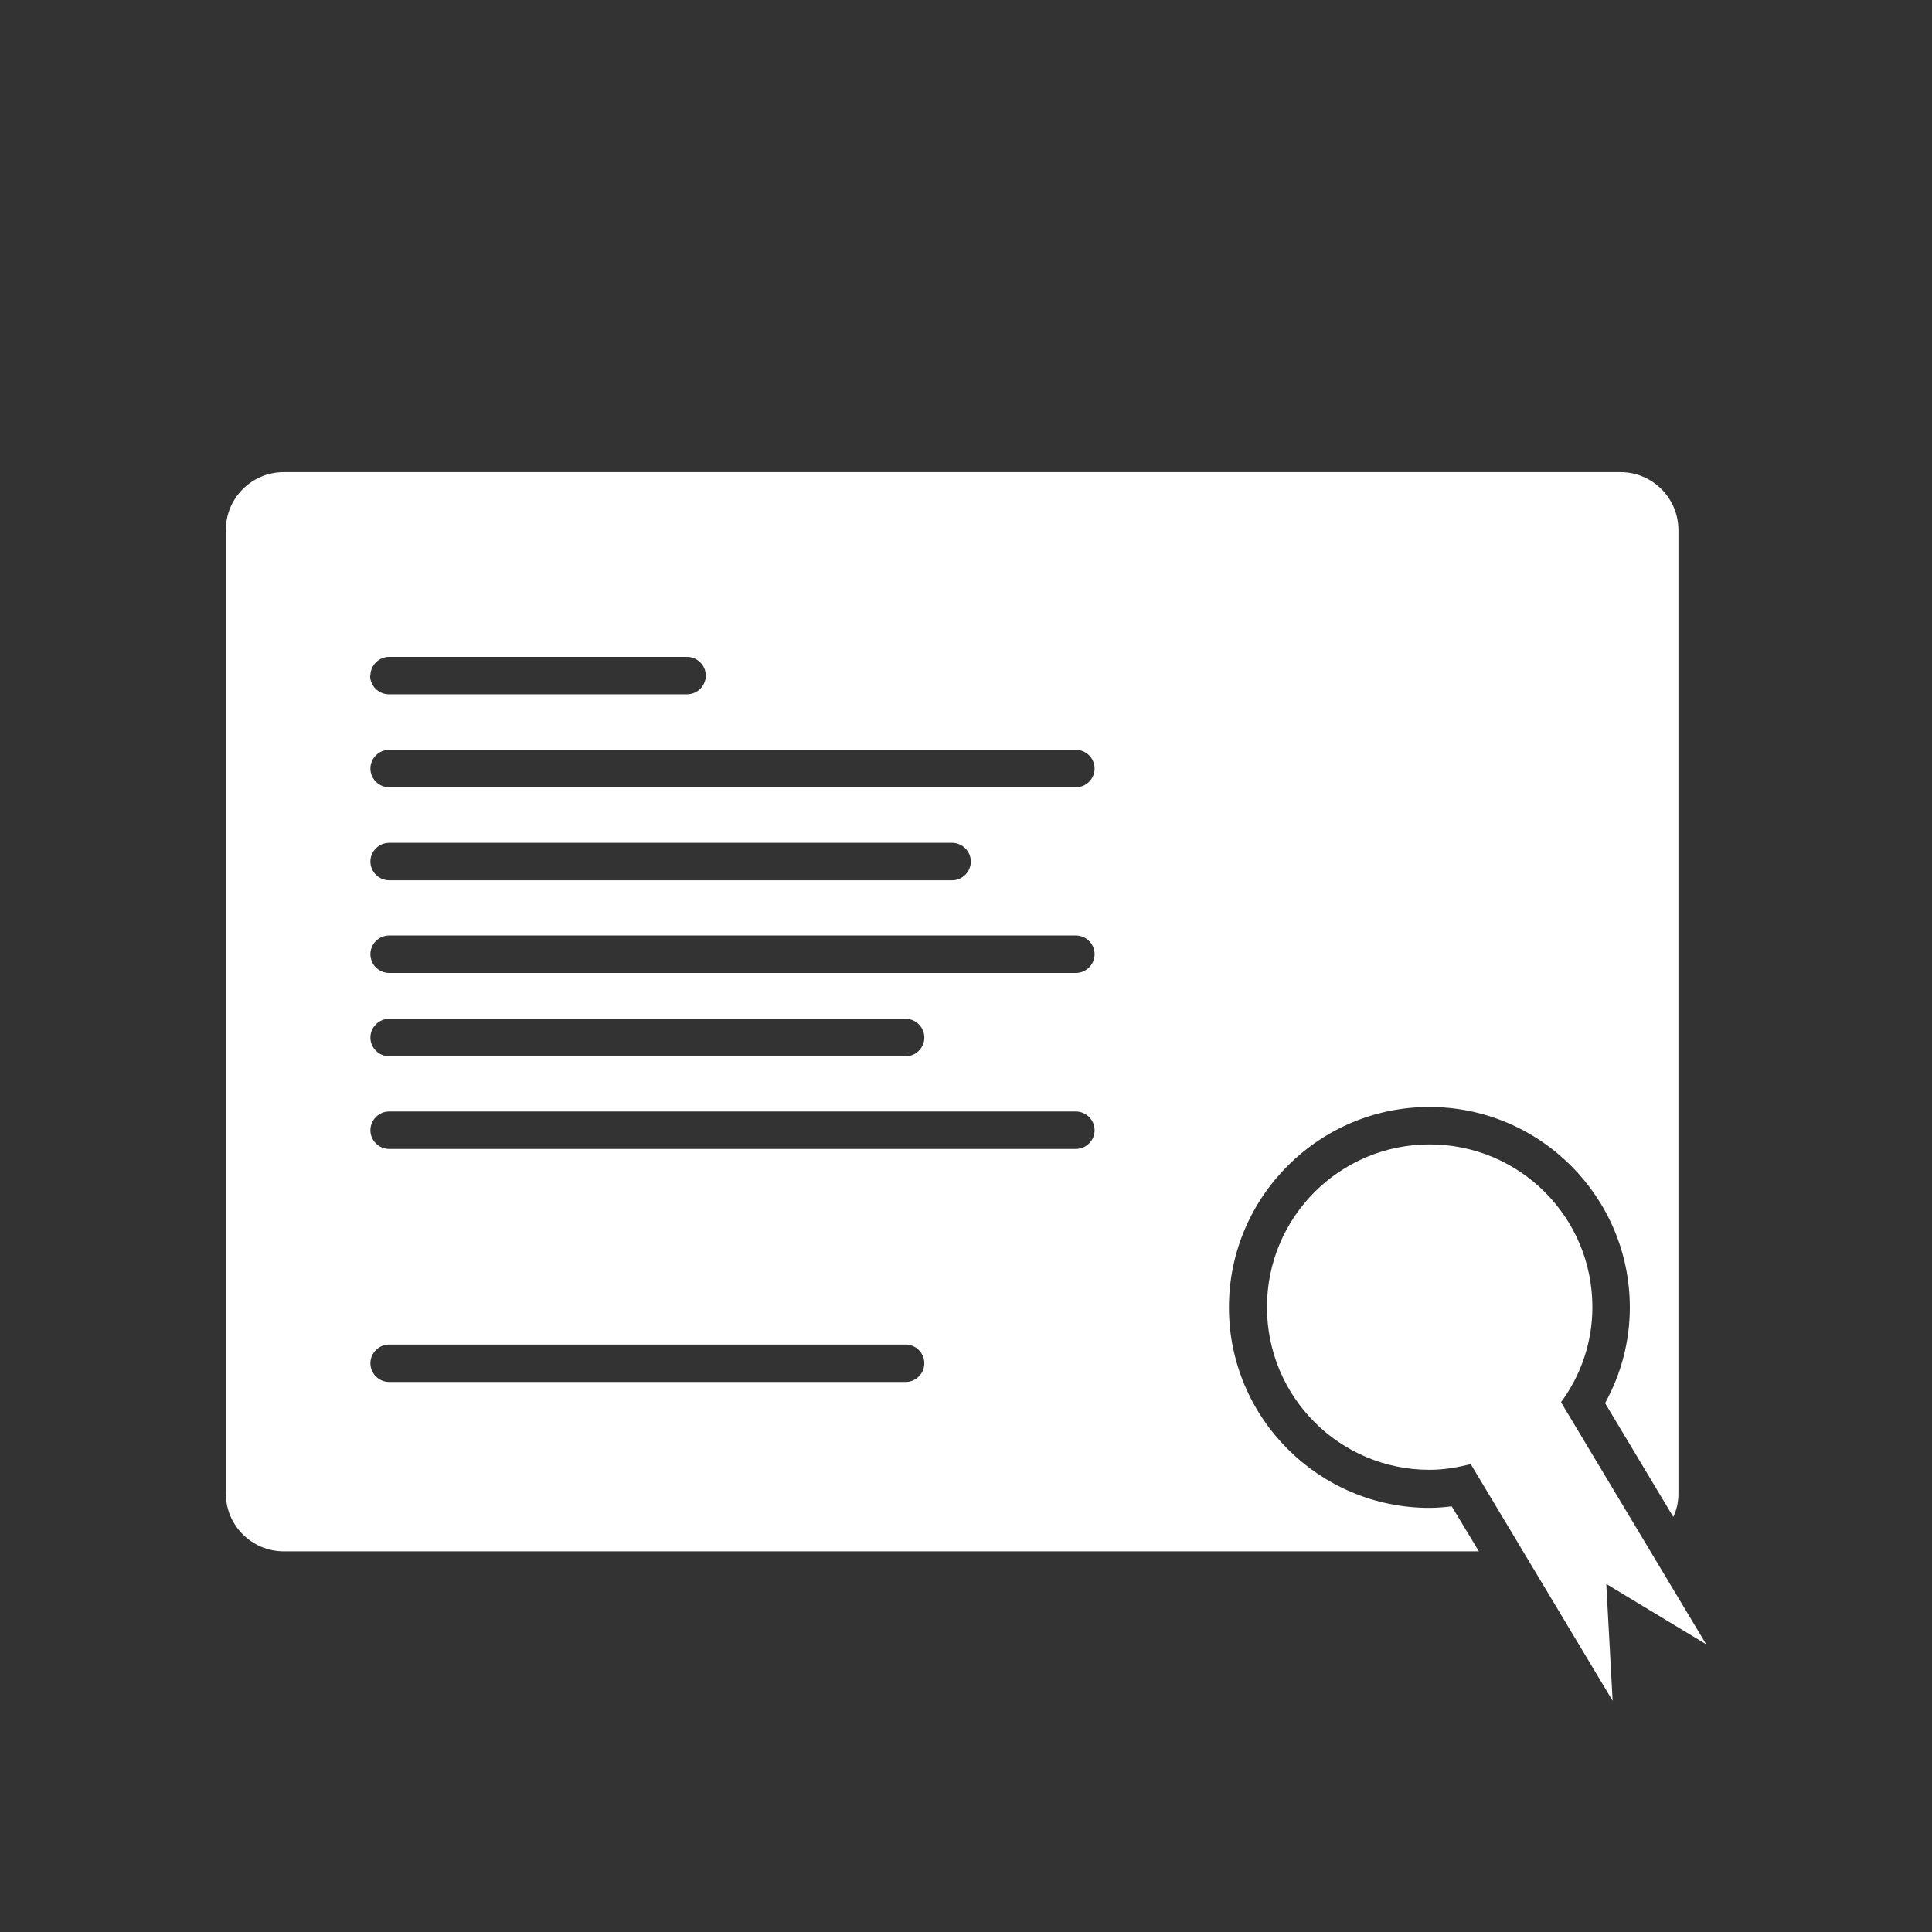 <?xml version="1.0" encoding="UTF-8"?>
<svg preserveAspectRatio="xMidYMid slice" width="44px" height="44px" xmlns="http://www.w3.org/2000/svg" id="Ebene_1" data-name="Ebene 1" viewBox="0 0 64 64">
  <rect x="0" y="0" width="64" height="64" fill="#333333" stroke="none"/>
  <defs>
    <style>
      .cls-1 {
        fill: #fff;
      }
    </style>
  </defs>
  <path class="cls-1" d="M53.42,56.34l-4.7-7.84c-.44,.11-.89,.19-1.36,.19-2.98,0-5.39-2.41-5.39-5.39s2.41-5.39,5.39-5.39,5.39,2.41,5.39,5.39c0,1.18-.39,2.27-1.04,3.15l4.81,8.02-3.31-2,.21,3.86Zm-4.43-4.95H9.4c-1.06,0-1.92-.86-1.92-1.92V17.56c0-1.06,.86-1.92,1.92-1.92H53.68c1.06,0,1.92,.86,1.92,1.92v31.92c0,.28-.06,.54-.17,.77l-2.26-3.77c.54-.98,.82-2.06,.82-3.17,0-3.66-2.98-6.64-6.64-6.64s-6.64,2.98-6.64,6.64,2.98,6.64,6.64,6.64c.24,0,.49-.02,.74-.05l.9,1.49ZM12.26,22.38c0,.34,.28,.62,.62,.62h9.88c.34,0,.62-.28,.62-.62s-.28-.62-.62-.62H12.89c-.34,0-.62,.28-.62,.62Zm18.36,22.78c0-.34-.28-.62-.62-.62H12.89c-.34,0-.62,.28-.62,.62s.28,.62,.62,.62H30c.34,0,.62-.28,.62-.62Zm5.64-7.72c0-.34-.28-.62-.62-.62H12.89c-.34,0-.62,.28-.62,.62s.28,.62,.62,.62h22.75c.34,0,.62-.28,.62-.62Zm-23.38-2.45H30c.34,0,.62-.28,.62-.62s-.28-.62-.62-.62H12.89c-.34,0-.62,.28-.62,.62s.28,.62,.62,.62Zm23.38-3.38c0-.34-.28-.62-.62-.62H12.89c-.34,0-.62,.28-.62,.62s.28,.62,.62,.62h22.75c.34,0,.62-.28,.62-.62Zm-23.38-2.45H31.54c.34,0,.62-.28,.62-.62s-.28-.62-.62-.62H12.89c-.34,0-.62,.28-.62,.62s.28,.62,.62,.62Zm23.38-3.7c0-.34-.28-.62-.62-.62H12.89c-.34,0-.62,.28-.62,.62s.28,.62,.62,.62h22.75c.34,0,.62-.28,.62-.62Z"></path>
</svg>
